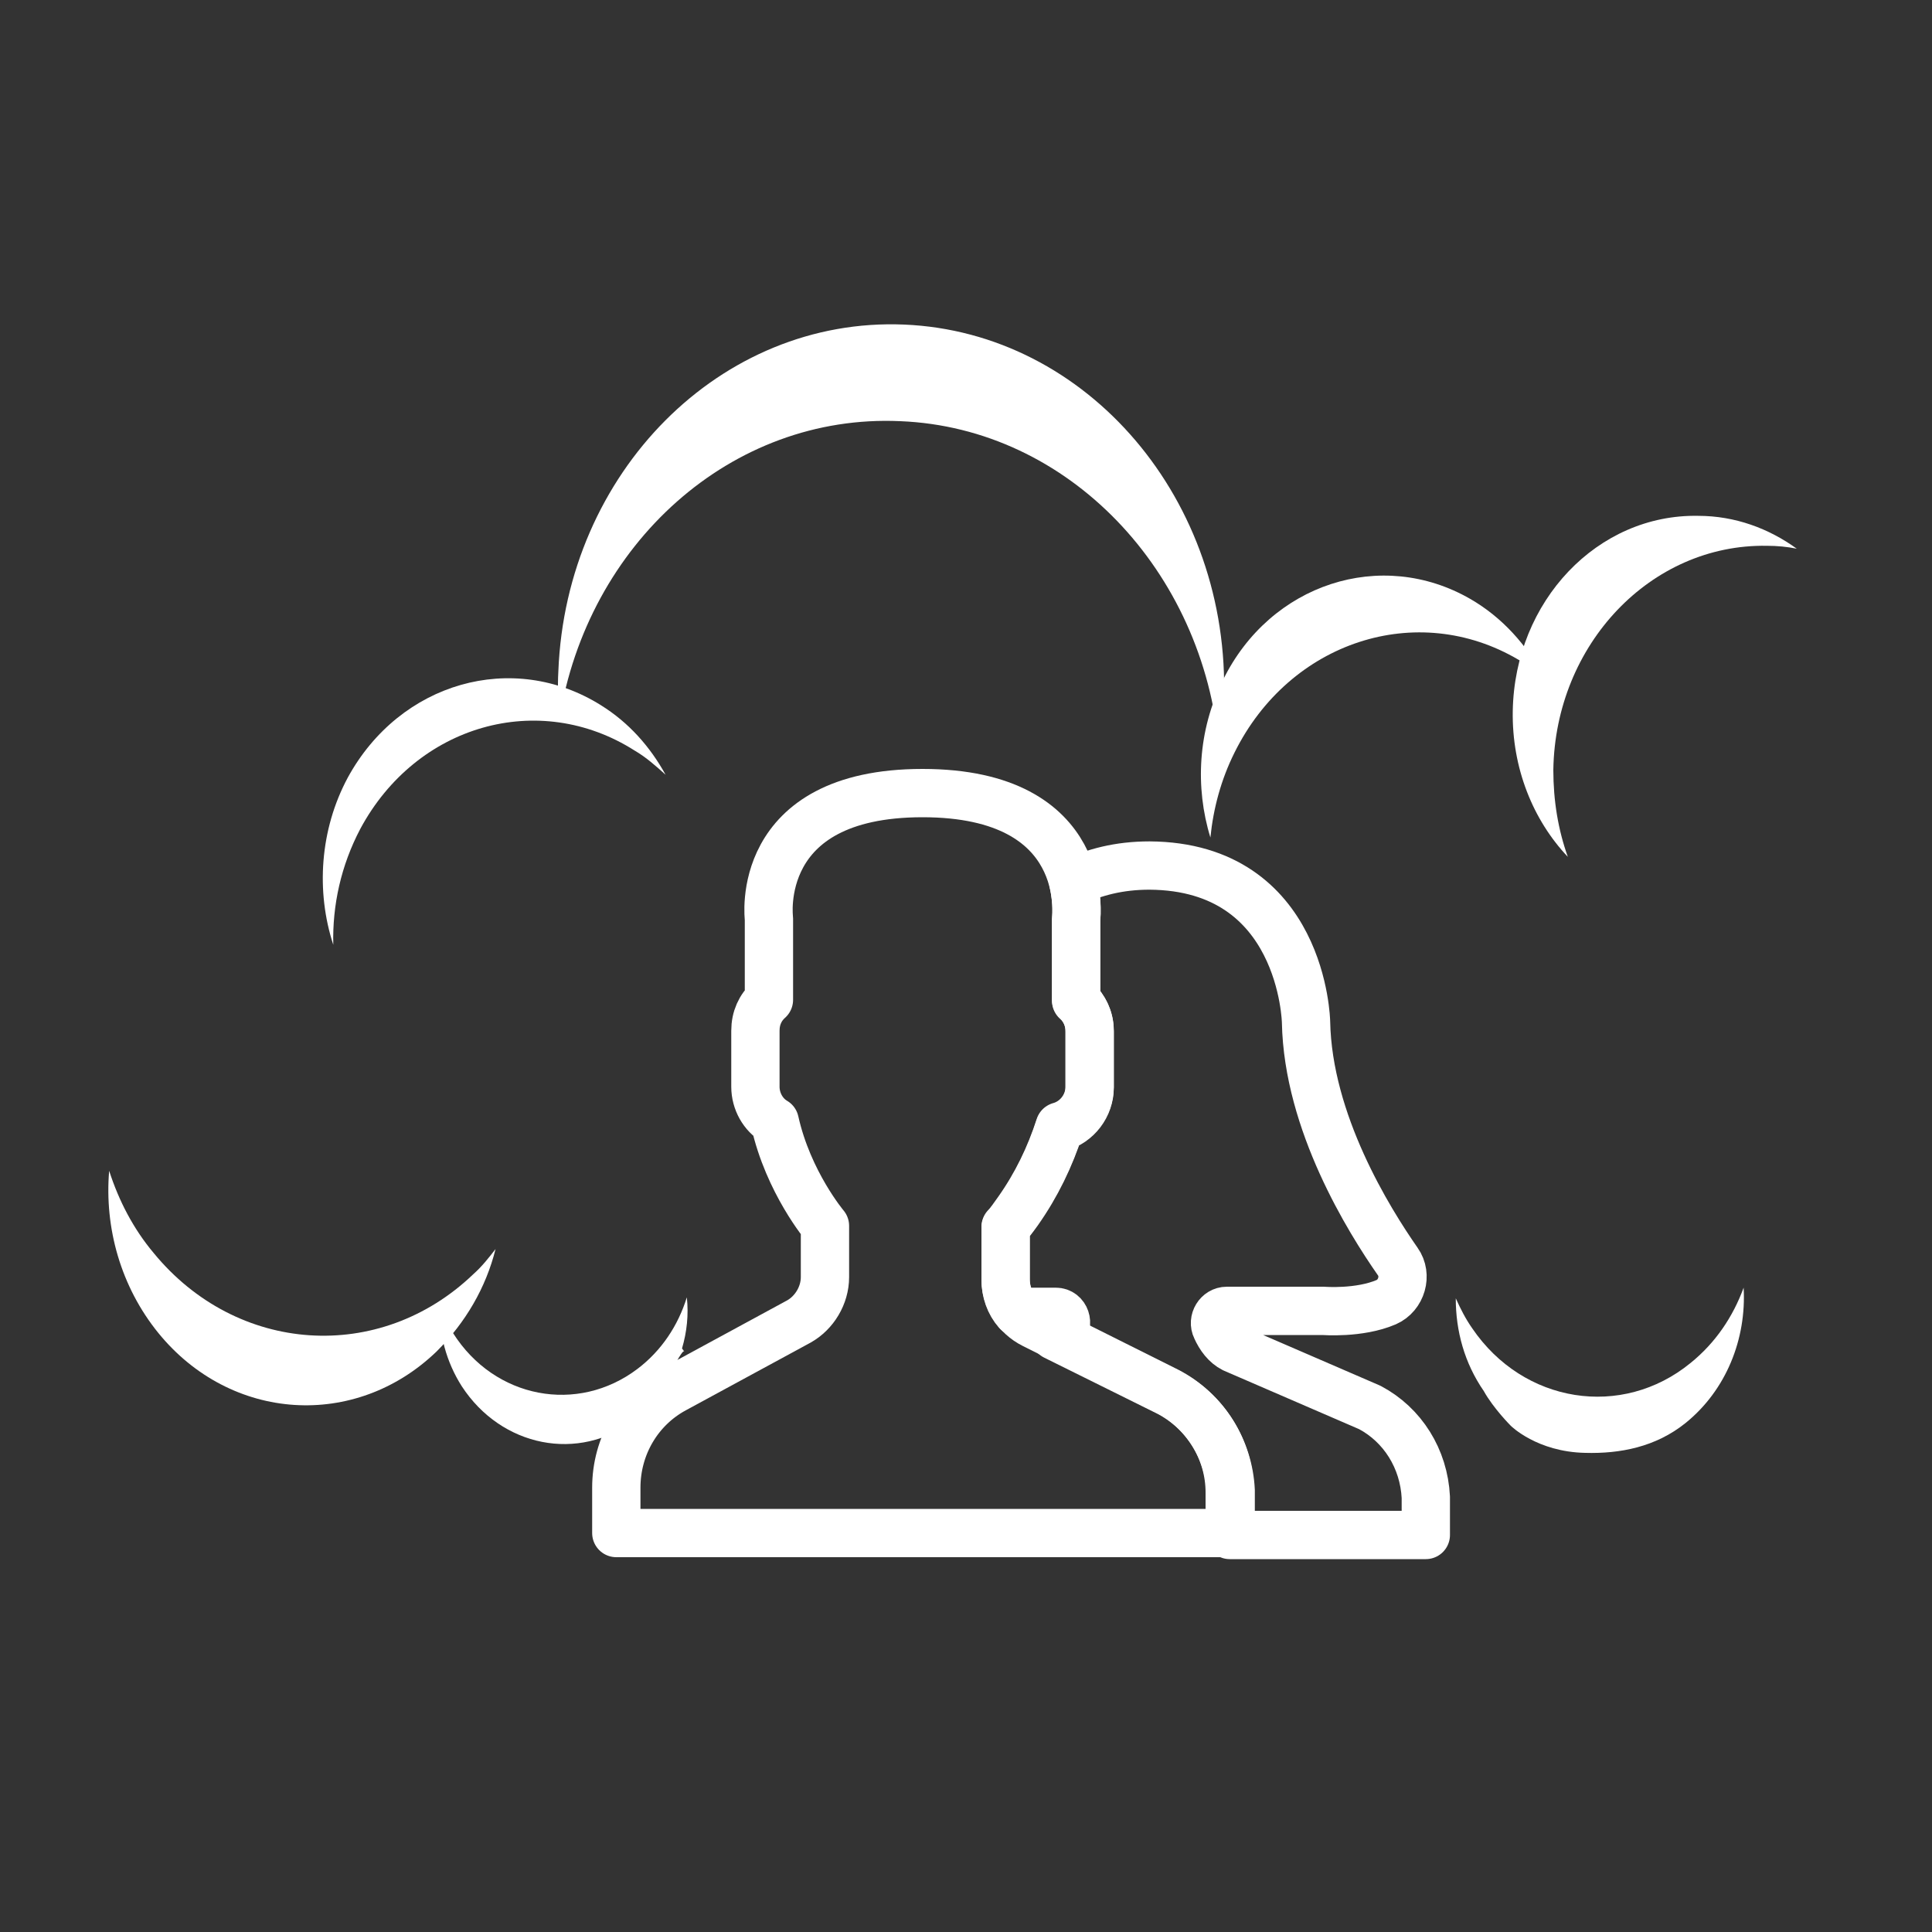 <?xml version="1.0" encoding="utf-8"?>
<!-- Generator: Adobe Illustrator 25.0.1, SVG Export Plug-In . SVG Version: 6.00 Build 0)  -->
<svg version="1.1" id="Layer_1" xmlns="http://www.w3.org/2000/svg" xmlns:xlink="http://www.w3.org/1999/xlink" x="0px" y="0px"
	 viewBox="0 0 200 200" style="enable-background:new 0 0 200 200;" xml:space="preserve">
<rect x="0" y="0" width="200" height="200" fill="#333333" stroke="none"/>
<style type="text/css">
	.st0{fill:none;stroke:#FFFFFF;stroke-width:5;stroke-linecap:round;stroke-linejoin:round;stroke-miterlimit:10;}
	.st1{fill-rule:evenodd;clip-rule:evenodd;fill:#FFFFFF;}
</style>
<path class="st0" d="M120.8,144l-13.8-6.9c-1.8-0.9-2.9-2.7-2.9-4.7V127c0.4-0.4,0.8-1,1.3-1.7c1.9-2.7,3.3-5.6,4.3-8.7
	c1.8-0.5,3.1-2.2,3.1-4.1v-5.8c0-1.3-0.6-2.4-1.4-3.2v-8.4c0,0,1.7-13-15.9-13c-17.6,0-15.9,13-15.9,13v8.4
	c-0.9,0.8-1.4,1.9-1.4,3.2v5.8c0,1.5,0.8,2.9,2,3.6c1.4,6.3,5.2,10.8,5.2,10.8v5.3c0,1.9-1.1,3.7-2.7,4.6l-12.9,7
	c-3.7,2-6,5.9-6,10.2v4.7h63.6v-4.4C127.2,150,124.7,146,120.8,144z"/>
<path class="st0" d="M141.8,145.7l-14.1-6.1c-0.8-0.4-1.4-1.2-1.8-2.1c-0.4-0.8,0.2-1.8,1.1-1.8h10c0,0,3.7,0.3,6.5-0.9
	c1.6-0.7,2.2-2.8,1.2-4.2c-3-4.3-9.3-14.4-9.5-24.8c0,0-0.3-16.1-16.2-16.2c-3.2,0-5.7,0.7-7.9,1.7c0.5,2.2,0.3,3.9,0.3,3.9v8.4
	c0.9,0.8,1.4,1.9,1.4,3.2v5.8c0,1.9-1.3,3.6-3.1,4.1c-1,3.1-2.4,6-4.3,8.7c-0.5,0.7-0.9,1.2-1.3,1.7v5.4c0,1.2,0.4,2.4,1.2,3.3h4
	c1,0,1.4,1.3,0.7,1.9c-0.3,0.2-0.5,0.4-0.8,0.6l11.7,5.8c3.9,2,6.4,6,6.4,10.4v4.4h20.3v-3.9C147.4,151,145.2,147.5,141.8,145.7z"/>
<g>
	<path class="st1" d="M57.8,69.5c-0.1,1.7,0,3.4,0.1,5c2.9-18.2,17.8-31.7,35.3-30.9c17.4,0.7,31.4,15.5,33,33.9
		c0.3-1.6,0.4-3.3,0.5-5c0.7-20.7-14.1-38.1-33.1-38.9C74.6,32.8,58.6,48.9,57.8,69.5L57.8,69.5z"/>
	<path class="st1" d="M62.2,73c2.9,1.8,5.1,4.3,6.7,7.2c-1-0.9-2-1.8-3.2-2.5c-9.9-6.3-22.6-2.7-28.4,8.1c-2,3.8-2.9,7.9-2.8,12
		c-1.8-5.5-1.4-11.9,1.5-17.3C41.4,70.6,53.1,67.3,62.2,73L62.2,73z"/>
	<path class="st1" d="M126.6,70.4c-2.6,5.2-2.9,11.1-1.3,16.3c0.3-3,1.1-6,2.5-8.8c5.7-11.5,18.9-15.8,29.4-9.6
		c0.9,0.5,1.8,1.2,2.6,1.8c-1.7-3.3-4.3-6.2-7.6-8.1C143,56.7,131.5,60.4,126.6,70.4L126.6,70.4z"/>
	<path class="st1" d="M156.6,73.6c-0.1,5.9,2.1,11.3,5.7,15.1c-1-2.8-1.5-5.8-1.5-9c0.2-13,10.1-23.4,22.1-23.2
		c1.1,0,2.1,0.1,3.1,0.3c-2.9-2.1-6.4-3.4-10.2-3.4C165.4,53.2,156.8,62.2,156.6,73.6L156.6,73.6z"/>
	<path class="st1" d="M16.4,138c-3.9-4.8-5.6-10.9-5.1-16.8c1,3.1,2.5,6,4.6,8.5c8.6,10.5,23.4,11.5,33.1,2.2
		c0.9-0.8,1.6-1.7,2.3-2.6c-1,4-3.1,7.6-6.1,10.6C36.8,148,23.9,147.2,16.4,138L16.4,138z"/>
	<path class="st1" d="M153.6,144c-2-2.9-2.9-6.2-2.9-9.6c0.5,1.1,1,2.1,1.7,3.1c5.3,7.8,15.5,9.4,22.6,3.6c2.6-2.1,4.4-4.8,5.5-7.8
		c0.3,5.3-1.8,10.6-6,14c-3.1,2.5-6.8,3.2-10.4,3.1c-5-0.1-7.7-2.8-7.7-2.8S154.6,145.8,153.6,144L153.6,144z"/>
	<path class="st1" d="M47.8,143.5c4.1,6.3,12.1,7.9,17.9,3.5c0.9-0.7,1.7-1.5,2.4-2.4c0,0,2.5-5,2.7-4.7c0.1,0.1-0.1-0.2-0.2-0.3
		c0.5-1.7,0.7-3.5,0.5-5.3c-0.9,2.9-2.6,5.5-5.1,7.4c-6.2,4.7-14.8,3.1-19.1-3.7c-0.6-0.9-1.1-1.9-1.4-2.9
		C45.4,138,46.2,141,47.8,143.5L47.8,143.5z"/>
</g>
</svg>
